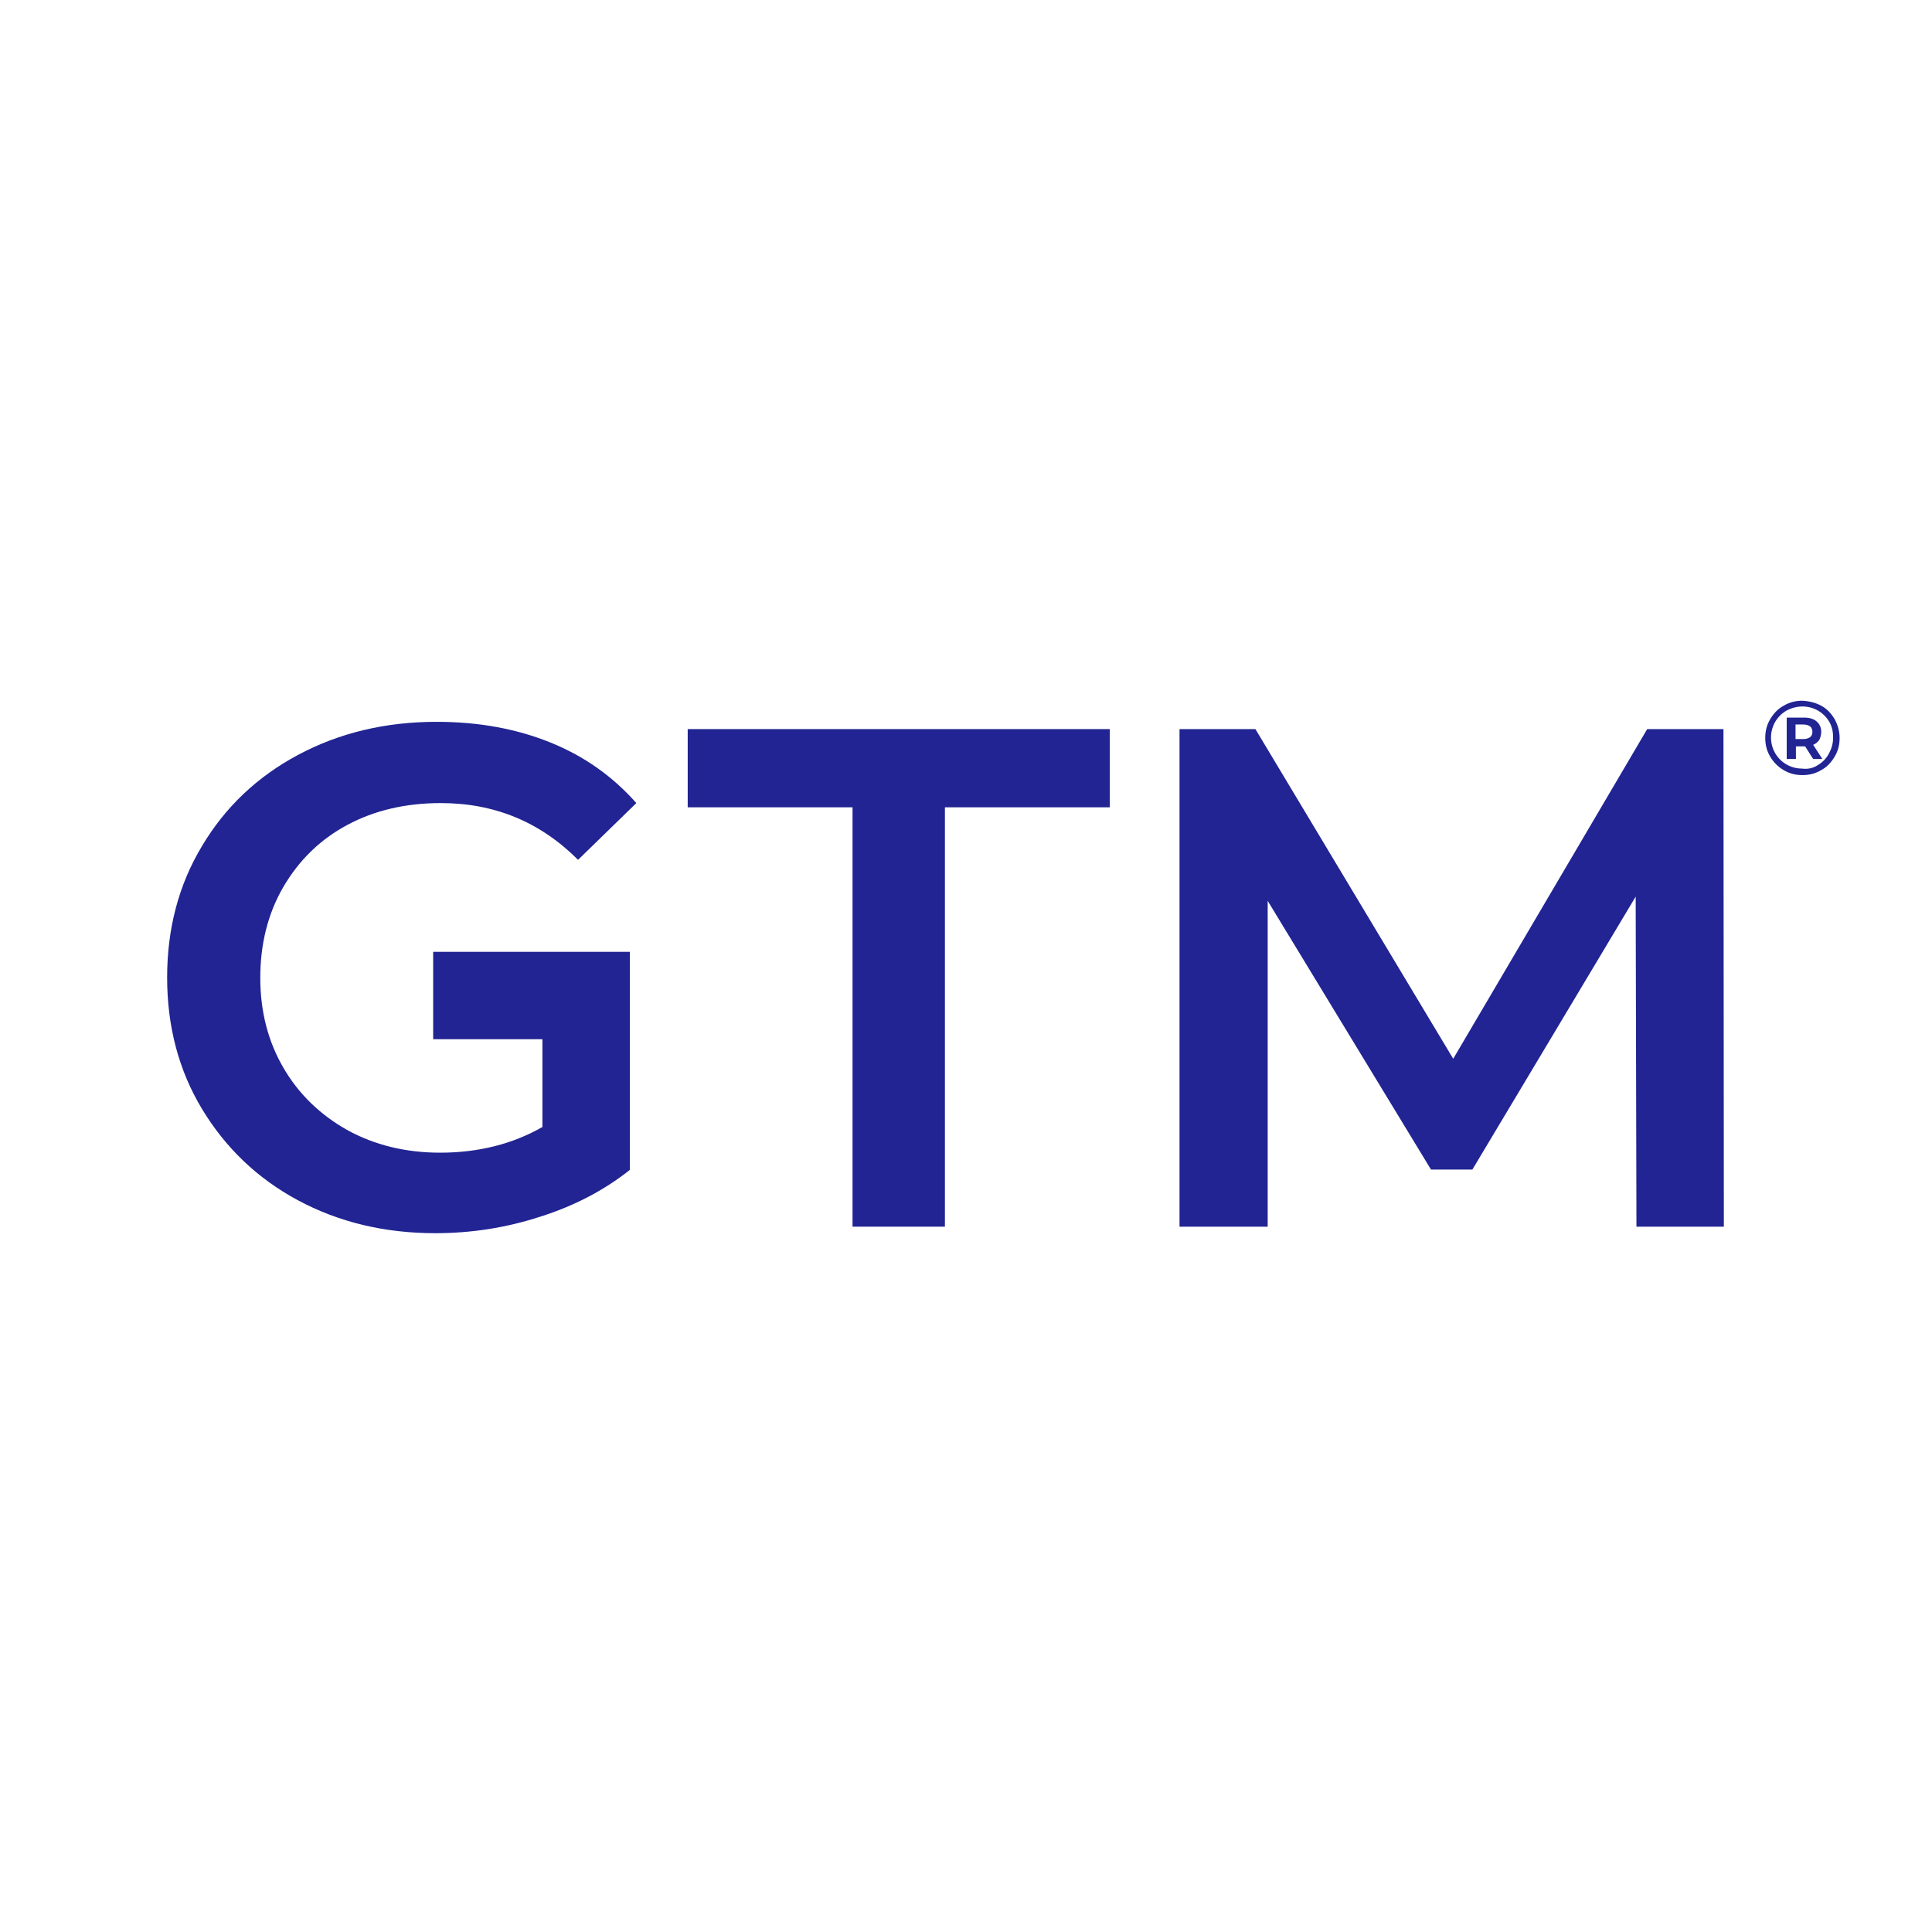 <?xml version="1.0" encoding="utf-8"?>
<svg version="1.2" baseProfile="tiny-ps" xmlns="http://www.w3.org/2000/svg" viewBox="0 0 504 504">
  <title>GTM Payroll Services Inc.</title>
<rect y="-0.5" fill="#FFFFFF" width="506" height="506" />
<g id="Layer_1_00000050634105204076644500000008869950394989452679_">
</g>
<g id="Layer_2_00000003084444351189252250000009637944462918343309_">
	<g>
		<g>
			<path fill="#212492" d="M475.1,184.1c1.5,0.8,2.6,2,3.5,3.5c0.8,1.5,1.3,3.1,1.3,4.9s-0.4,3.4-1.3,4.9c-0.9,1.5-2,2.7-3.5,3.5     c-1.5,0.9-3.1,1.3-4.9,1.3s-3.4-0.4-4.9-1.3c-1.5-0.9-2.6-2-3.5-3.5c-0.9-1.5-1.3-3.1-1.3-4.9c0-1.8,0.4-3.4,1.3-4.9     c0.9-1.5,2-2.7,3.5-3.5c1.5-0.9,3.1-1.3,4.9-1.3C472,182.9,473.6,183.3,475.1,184.1z M474.2,199.6c1.2-0.7,2.2-1.7,2.9-3     c0.7-1.3,1.1-2.6,1.1-4.2s-0.3-2.9-1-4.1c-0.7-1.2-1.7-2.2-2.9-2.9c-1.2-0.7-2.6-1.1-4.1-1.1s-2.9,0.4-4.2,1.1     c-1.2,0.7-2.2,1.7-2.9,2.9c-0.7,1.2-1.1,2.6-1.1,4.1c0,1.5,0.4,2.9,1.1,4.1c0.7,1.2,1.7,2.2,2.9,2.9c1.2,0.7,2.6,1.1,4.1,1.1     C471.6,200.7,473,200.4,474.2,199.6z M474.6,193c-0.4,0.6-0.9,1-1.6,1.3l2.4,3.7H473l-2.1-3.3h-0.3h-2.1v3.3h-2.4v-10.8h4.5     c1.4,0,2.5,0.3,3.3,1s1.2,1.6,1.2,2.7C475.1,191.7,474.9,192.4,474.6,193z M470.4,192.8c0.8,0,1.4-0.2,1.8-0.5     c0.4-0.3,0.6-0.8,0.6-1.4s-0.2-1.1-0.6-1.4c-0.4-0.3-1-0.5-1.8-0.5h-2v3.8H470.4z" />
		</g>
		<g>
			<path fill="#212492" d="M90.6,215.2c7.1-3.8,15.2-5.7,24.4-5.7c14,0,25.9,4.9,35.8,14.8l15.2-14.8c-6.1-6.9-13.5-12.2-22.4-15.8     c-8.9-3.6-18.8-5.4-29.7-5.4c-13.4,0-25.4,2.9-36.1,8.6s-19.1,13.7-25.1,23.8c-6.1,10.1-9.1,21.6-9.1,34.3     c0,12.7,3,24.2,9.1,34.3c6.1,10.1,14.4,18.1,25,23.8c10.6,5.7,22.6,8.6,35.8,8.6c9.4,0,18.5-1.4,27.4-4.3     c8.9-2.8,16.7-6.9,23.4-12.2v-34.1h0v-22.8H113v22.8h28.5V294c-7.7,4.4-16.6,6.7-26.7,6.7c-9,0-17.1-2-24.2-5.9     c-7.1-4-12.7-9.4-16.7-16.3c-4-6.9-6-14.7-6-23.4c0-8.9,2-16.8,6-23.7C78,224.4,83.5,219,90.6,215.2z" />
			<polygon fill="#212492" points="179.4,210.6 222.4,210.6 222.4,320 246.5,320 246.5,210.6 289.5,210.6 289.5,190.2 179.4,190.2         " />
			<polygon fill="#212492" points="449.6,190.2 429.7,190.2 379.1,276.2 327.5,190.2 307.7,190.2 307.7,320 330.7,320 330.7,235      373.3,305.1 384.1,305.1 426.7,233.9 426.9,320 449.7,320    " />
		</g>
	</g>
</g>
</svg>